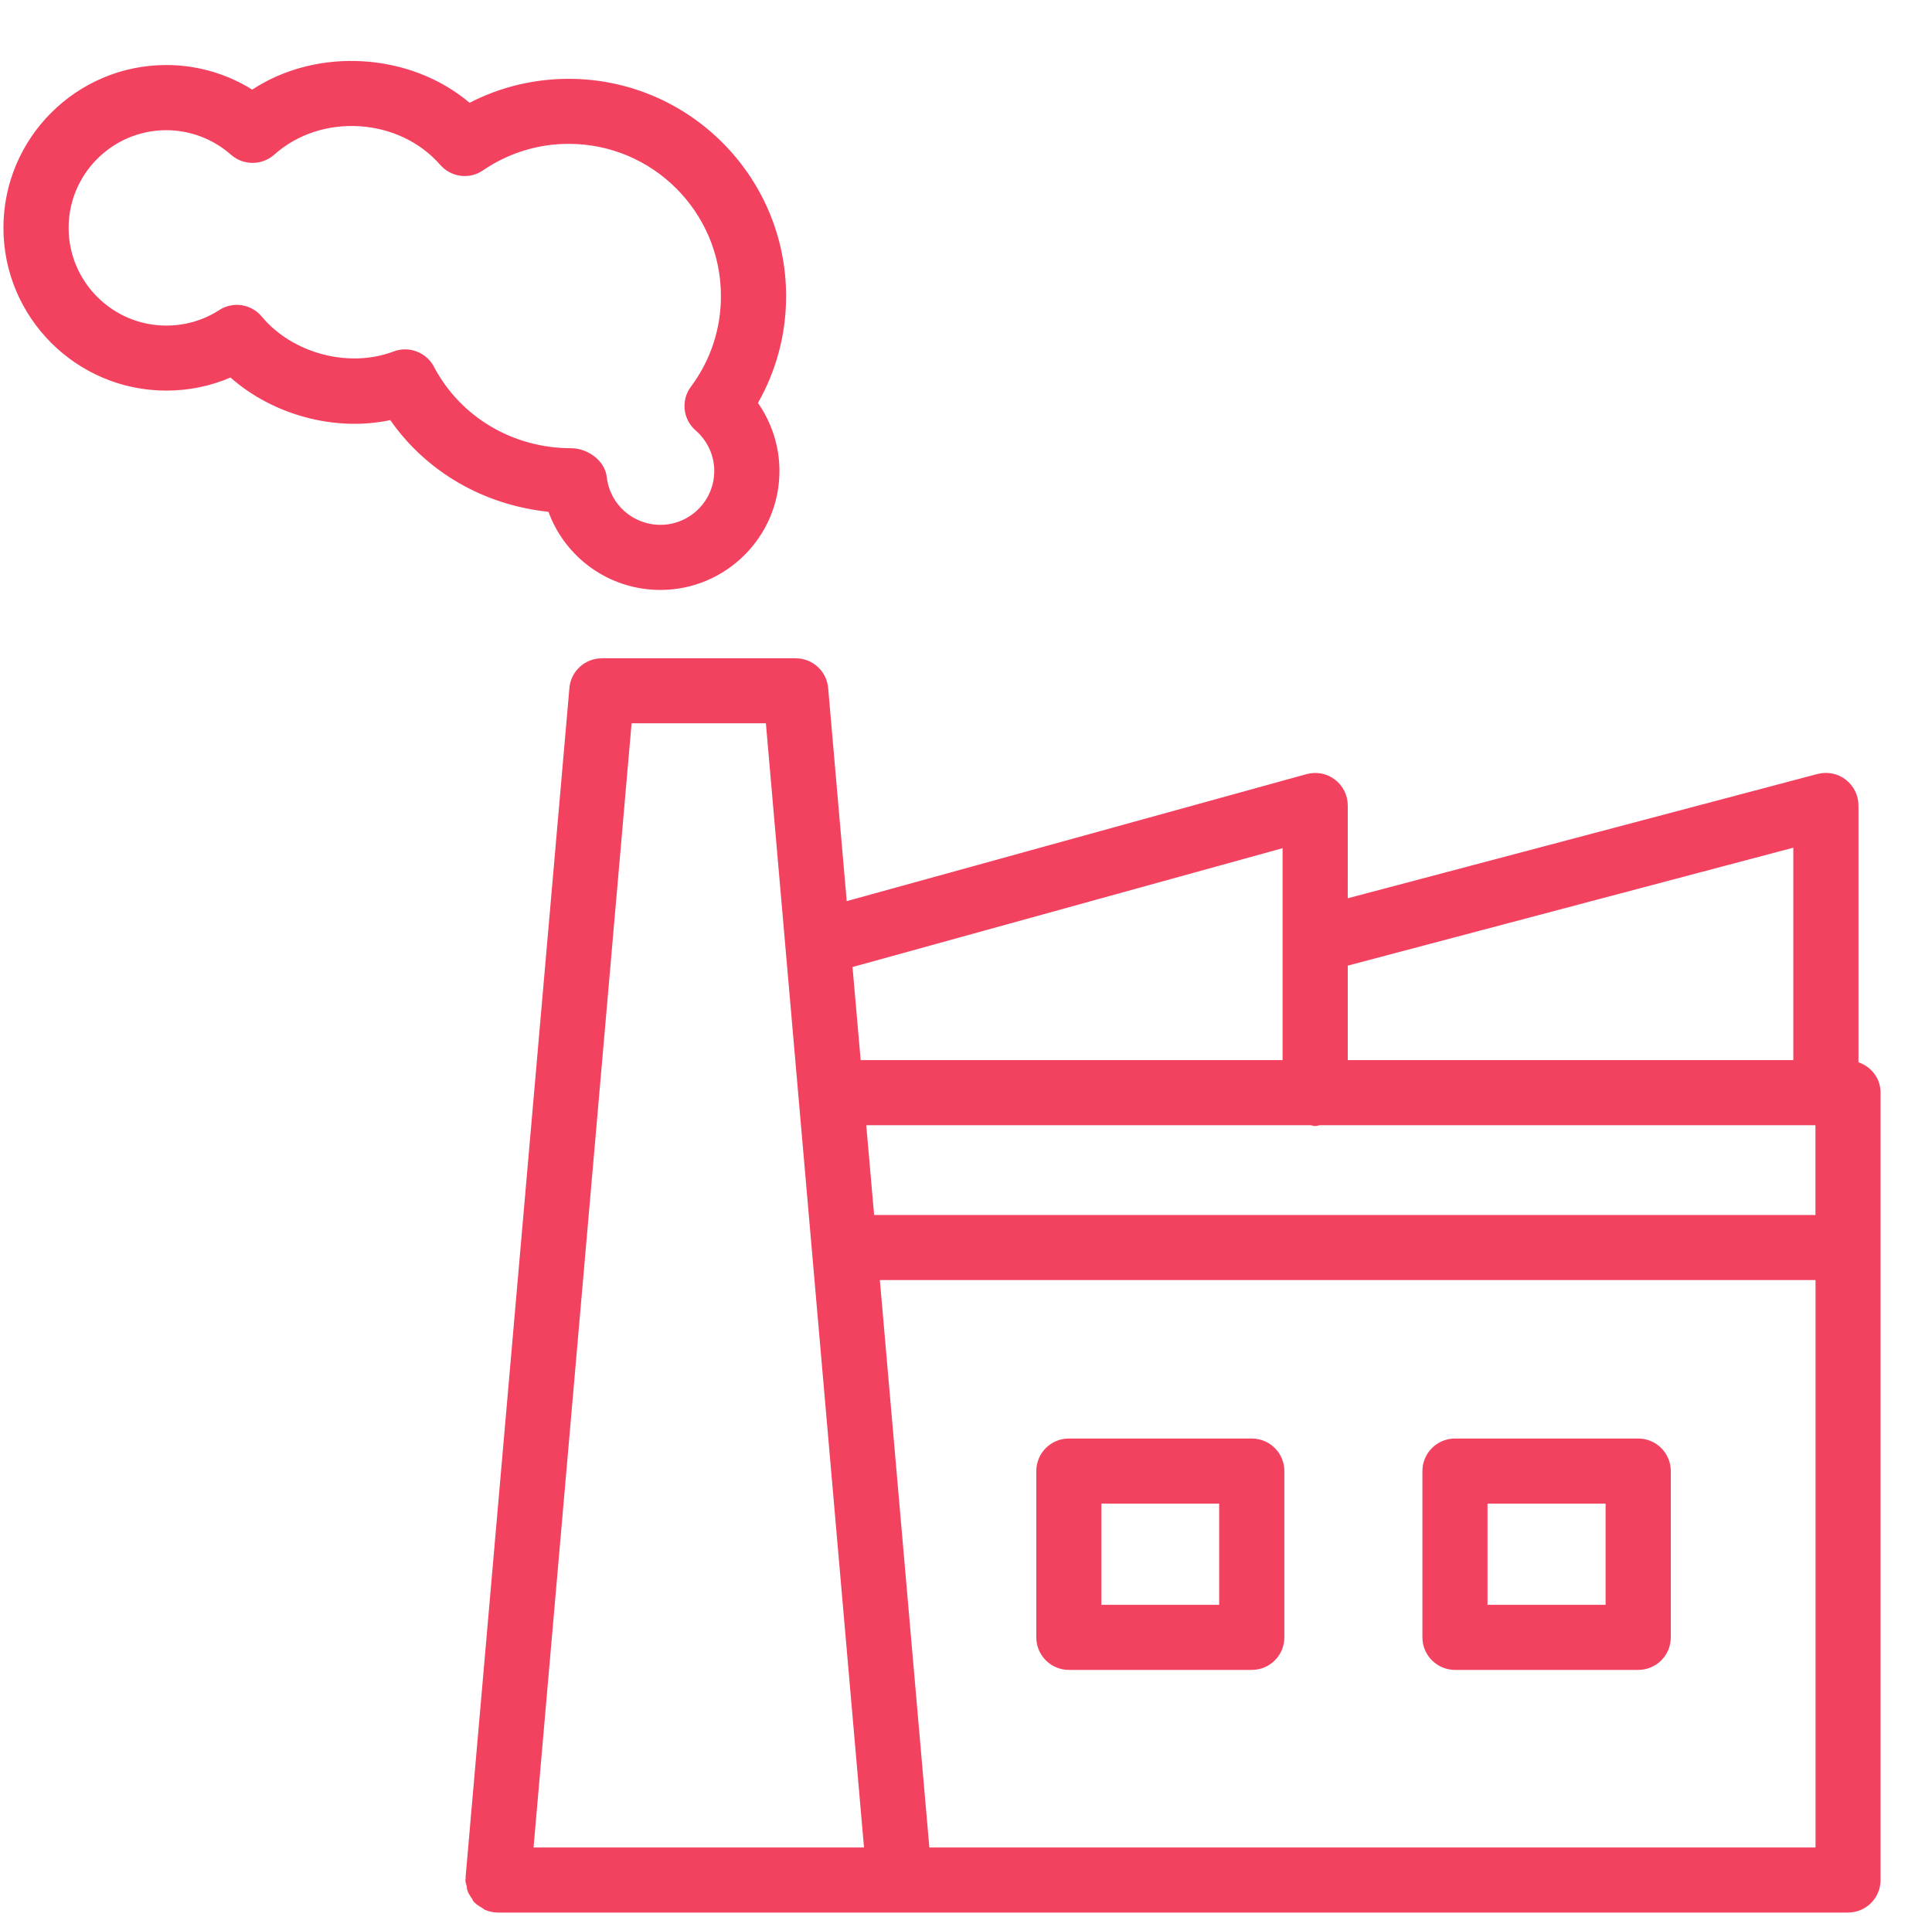 <?xml version="1.0" encoding="UTF-8"?> <svg xmlns="http://www.w3.org/2000/svg" width="169" height="168" viewBox="0 0 169 168" fill="none"> <path d="M143.305 125.961H127.272C125.754 125.961 124.525 127.19 124.525 128.708V143.257C124.525 144.775 125.761 146.004 127.272 146.004H143.305C144.823 146.004 146.052 144.775 146.052 143.257V128.708C146.052 127.19 144.816 125.961 143.305 125.961ZM140.549 140.51H130.019V131.457H140.549V140.51Z" fill="#F3425F" stroke="#F3425F" stroke-width="0.2"></path> <path d="M109.501 125.961H93.496C91.979 125.961 90.749 127.19 90.749 128.708V143.257C90.749 144.775 91.985 146.004 93.496 146.004H109.501C111.019 146.004 112.248 144.775 112.248 143.257V128.708C112.248 127.19 111.019 125.961 109.501 125.961ZM106.746 140.51H96.243V131.457H106.746V140.51Z" fill="#F3425F" stroke="#F3425F" stroke-width="0.2"></path> <path d="M162.468 93.016V70.473C162.468 69.621 162.07 68.817 161.396 68.295C160.717 67.773 159.851 67.601 159.012 67.814L117.793 78.722L117.794 70.473C117.794 69.614 117.389 68.803 116.708 68.288C116.029 67.766 115.156 67.602 114.311 67.828L73.977 78.97L72.342 60.204C72.218 58.783 71.03 57.697 69.608 57.697H52.642C51.221 57.697 50.025 58.79 49.908 60.204L40.826 164.254C40.826 164.289 40.84 164.323 40.84 164.365C40.84 164.413 40.812 164.448 40.812 164.495C40.812 164.673 40.881 164.832 40.916 164.996C40.944 165.154 40.95 165.312 41.013 165.456C41.095 165.676 41.225 165.854 41.356 166.04C41.425 166.137 41.453 166.26 41.535 166.35C41.548 166.363 41.569 166.37 41.583 166.384C41.768 166.576 42.001 166.714 42.235 166.851C42.318 166.899 42.386 166.975 42.475 167.009C42.812 167.152 43.175 167.235 43.561 167.235H161.653C163.171 167.235 164.4 166.006 164.4 164.488V95.599C164.407 94.37 163.583 93.367 162.47 93.016L162.468 93.016ZM75.666 98.346H114.654C114.784 98.367 114.901 98.422 115.039 98.422C115.176 98.422 115.293 98.367 115.424 98.346H158.905V106.404H76.371L75.666 98.346ZM156.969 74.037V92.852H117.795V84.409L156.969 74.037ZM112.293 74.079V92.852H75.195L74.467 84.533L112.293 74.079ZM47.531 161.741H46.563L55.156 63.184H67.087L75.687 161.741H47.531ZM81.203 161.741L76.855 111.893H158.912V161.741H81.203Z" fill="#F3425F" stroke="#F3425F" stroke-width="0.2"></path> <path d="M57.763 51.515C63.451 51.515 68.081 46.892 68.081 41.204C68.081 39.054 67.401 36.986 66.184 35.263C67.806 32.426 68.664 29.232 68.664 25.908C68.664 15.48 60.181 6.997 49.746 6.997C46.703 6.997 43.742 7.718 41.064 9.113C35.893 4.689 27.745 4.188 22.065 7.959C19.819 6.544 17.215 5.789 14.55 5.789C6.746 5.789 0.4 12.135 0.4 19.932C0.4 27.728 6.747 34.075 14.55 34.075C16.507 34.075 18.424 33.677 20.182 32.915C23.885 36.211 29.326 37.702 34.182 36.644C37.307 41.156 42.288 44.09 48.05 44.688C49.486 48.705 53.319 51.515 57.763 51.515ZM37.871 32.137C37.383 31.21 36.429 30.667 35.438 30.667C35.108 30.667 34.78 30.723 34.456 30.846C30.5 32.351 25.513 31.004 22.827 27.768C21.934 26.697 20.395 26.456 19.221 27.219C17.847 28.112 16.226 28.586 14.55 28.586C9.784 28.586 5.902 24.705 5.902 19.939C5.902 15.172 9.776 11.291 14.55 11.291C16.652 11.291 18.692 12.067 20.279 13.469C21.323 14.382 22.882 14.382 23.927 13.455C28.076 9.737 34.937 10.178 38.578 14.353C39.491 15.404 41.057 15.617 42.198 14.82C44.43 13.295 47.041 12.485 49.748 12.485C57.145 12.485 63.163 18.502 63.163 25.907C63.163 28.806 62.25 31.567 60.525 33.882C59.659 35.029 59.831 36.651 60.93 37.598C61.974 38.511 62.579 39.823 62.579 41.205C62.579 43.863 60.421 46.019 57.764 46.019C55.312 46.019 53.252 44.185 52.977 41.754C52.826 40.359 51.348 39.315 49.955 39.315C44.822 39.316 40.2 36.561 37.871 32.137L37.871 32.137Z" fill="#F3425F" stroke="#F3425F" stroke-width="0.2"></path> </svg> 